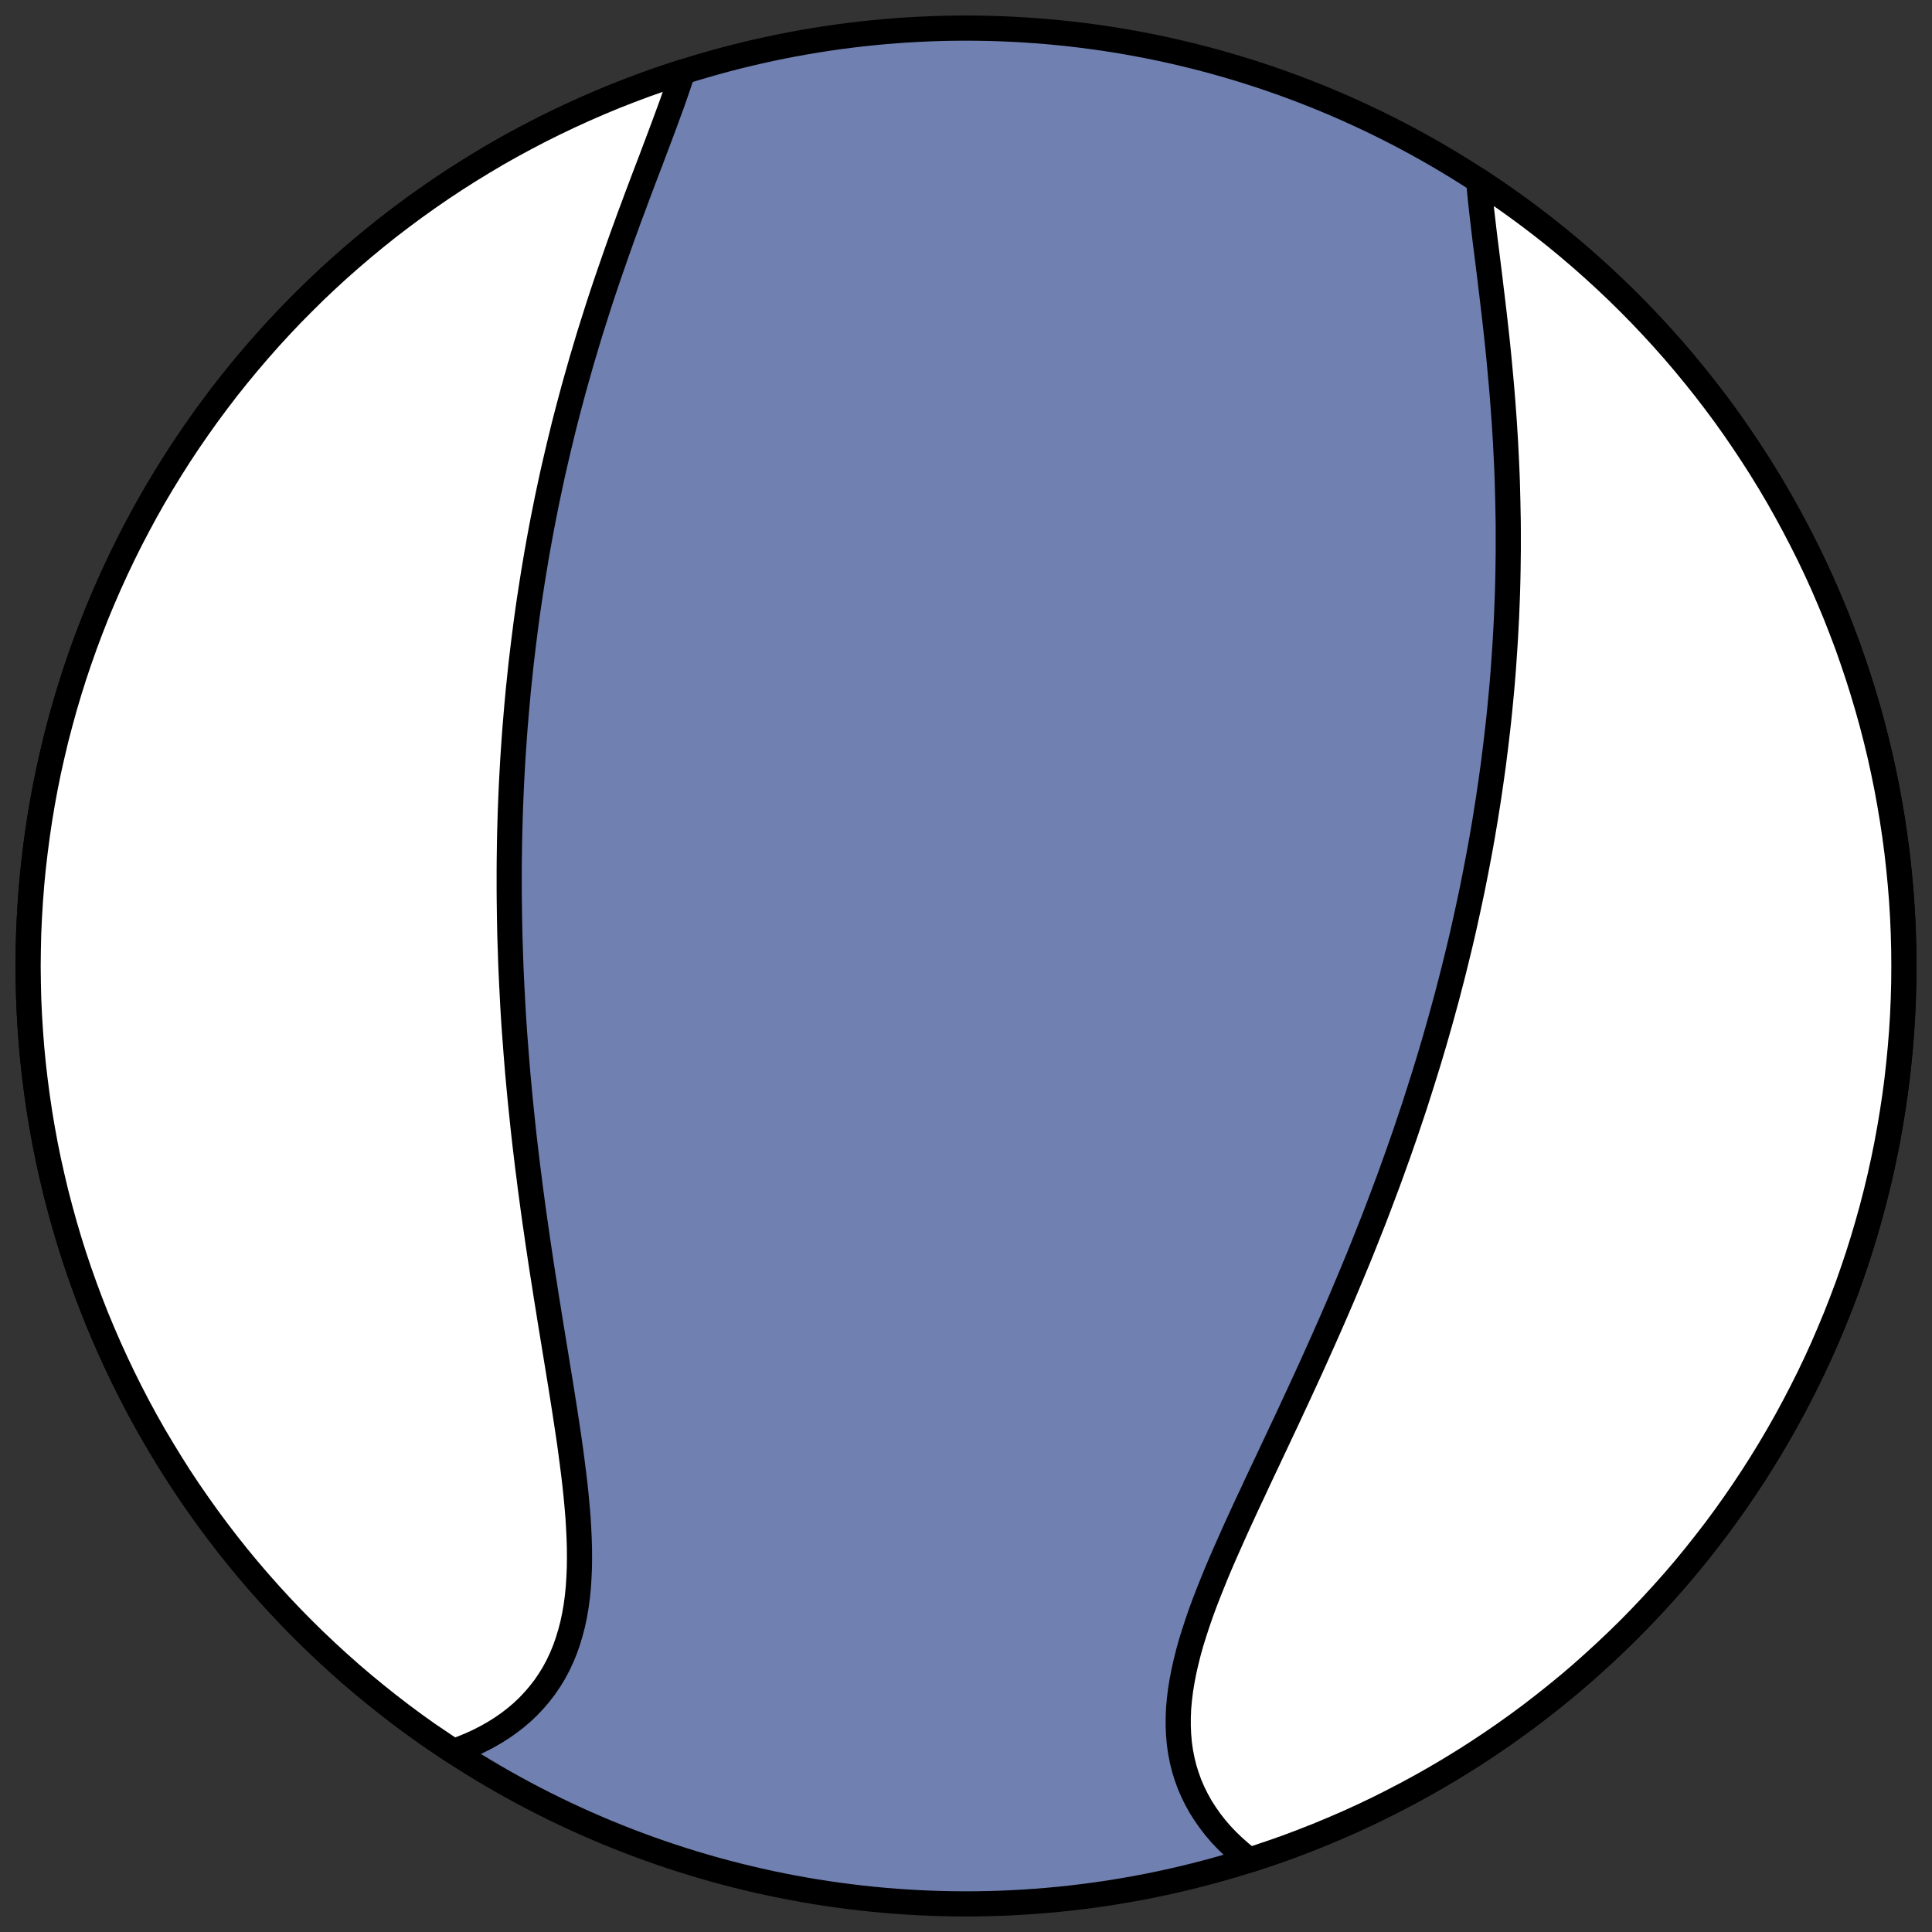 <?xml version="1.0" encoding="utf-8" standalone="no"?>
<!DOCTYPE svg PUBLIC "-//W3C//DTD SVG 1.1//EN"
  "http://www.w3.org/Graphics/SVG/1.1/DTD/svg11.dtd">
<!-- Created with matplotlib (https://matplotlib.org/) -->
<svg height="30.722pt" version="1.1" viewBox="0 0 30.722 30.722" width="30.722pt" xmlns="http://www.w3.org/2000/svg" xmlns:xlink="http://www.w3.org/1999/xlink">
 <rect x="0" y="0" width="30.722" height="30.722" fill="#333333" stroke="none"/>
 <defs>
  <style type="text/css">
*{stroke-linecap:butt;stroke-linejoin:round;}
  </style>
 </defs>
 <g id="figure_1">
  <g id="patch_1">
   <path d="M 0 30.722 
L 30.722 30.722 
L 30.722 0 
L 0 0 
z
" style="fill:none;"/>
  </g>
  <g id="axes_1">
   <g id="patch_2">
    <path clip-path="url(#p35dee0431e)" d="M 15.361 30.275 
C 19.316 30.275 23.11 28.704 25.907 25.907 
C 28.704 23.11 30.275 19.316 30.275 15.361 
C 30.275 11.406 28.704 7.612 25.907 4.816 
C 23.11 2.019 19.316 0.447 15.361 0.447 
C 11.406 0.447 7.612 2.019 4.816 4.816 
C 2.019 7.612 0.447 11.406 0.447 15.361 
C 0.447 19.316 2.019 23.11 4.816 25.907 
C 7.612 28.704 11.406 30.275 15.361 30.275 
z
" style="fill:#7080b0;stroke:#000000;stroke-linejoin:miter;stroke-width:0.4;"/>
   </g>
   <g id="patch_3">
    <path clip-path="url(#p35dee0431e)" d="M 10.856 1.144 
L 10.826 1.239 
L 10.779 1.379 
L 10.73 1.521 
L 10.68 1.663 
L 10.627 1.807 
L 10.574 1.952 
L 10.519 2.099 
L 10.464 2.246 
L 10.408 2.394 
L 10.352 2.543 
L 10.295 2.692 
L 10.238 2.842 
L 10.181 2.993 
L 10.124 3.144 
L 10.068 3.296 
L 10.011 3.447 
L 9.956 3.6 
L 9.9 3.752 
L 9.846 3.904 
L 9.792 4.057 
L 9.739 4.21 
L 9.686 4.362 
L 9.634 4.515 
L 9.583 4.667 
L 9.533 4.819 
L 9.484 4.972 
L 9.436 5.124 
L 9.388 5.275 
L 9.342 5.427 
L 9.297 5.578 
L 9.252 5.729 
L 9.209 5.88 
L 9.166 6.031 
L 9.124 6.181 
L 9.084 6.33 
L 9.044 6.48 
L 9.005 6.629 
L 8.967 6.778 
L 8.931 6.926 
L 8.895 7.074 
L 8.86 7.222 
L 8.826 7.369 
L 8.792 7.516 
L 8.76 7.663 
L 8.729 7.809 
L 8.698 7.955 
L 8.669 8.101 
L 8.64 8.246 
L 8.612 8.391 
L 8.585 8.536 
L 8.559 8.68 
L 8.533 8.825 
L 8.509 8.969 
L 8.485 9.112 
L 8.462 9.256 
L 8.44 9.399 
L 8.418 9.542 
L 8.397 9.685 
L 8.377 9.828 
L 8.358 9.971 
L 8.34 10.113 
L 8.322 10.256 
L 8.305 10.398 
L 8.288 10.54 
L 8.273 10.682 
L 8.258 10.825 
L 8.243 10.967 
L 8.23 11.109 
L 8.217 11.251 
L 8.205 11.394 
L 8.193 11.536 
L 8.182 11.679 
L 8.172 11.821 
L 8.172 11.821 
L 8.162 11.964 
L 8.153 12.107 
L 8.145 12.25 
L 8.137 12.394 
L 8.13 12.537 
L 8.124 12.681 
L 8.118 12.826 
L 8.113 12.97 
L 8.109 13.115 
L 8.105 13.26 
L 8.102 13.406 
L 8.1 13.552 
L 8.098 13.698 
L 8.097 13.845 
L 8.097 13.992 
L 8.097 14.14 
L 8.098 14.288 
L 8.1 14.437 
L 8.102 14.586 
L 8.105 14.736 
L 8.108 14.887 
L 8.113 15.038 
L 8.118 15.189 
L 8.123 15.342 
L 8.13 15.495 
L 8.137 15.649 
L 8.145 15.803 
L 8.153 15.958 
L 8.162 16.114 
L 8.172 16.271 
L 8.183 16.428 
L 8.195 16.586 
L 8.207 16.745 
L 8.22 16.905 
L 8.233 17.065 
L 8.248 17.227 
L 8.263 17.389 
L 8.279 17.552 
L 8.296 17.716 
L 8.313 17.88 
L 8.331 18.046 
L 8.35 18.212 
L 8.37 18.379 
L 8.39 18.547 
L 8.412 18.716 
L 8.433 18.885 
L 8.456 19.055 
L 8.479 19.226 
L 8.503 19.398 
L 8.528 19.571 
L 8.553 19.744 
L 8.579 19.918 
L 8.605 20.092 
L 8.632 20.267 
L 8.66 20.442 
L 8.687 20.618 
L 8.716 20.795 
L 8.744 20.972 
L 8.773 21.149 
L 8.802 21.326 
L 8.831 21.504 
L 8.86 21.681 
L 8.889 21.859 
L 8.918 22.037 
L 8.946 22.214 
L 8.974 22.391 
L 9.001 22.568 
L 9.028 22.745 
L 9.054 22.92 
L 9.078 23.095 
L 9.101 23.27 
L 9.123 23.443 
L 9.143 23.615 
L 9.161 23.786 
L 9.177 23.956 
L 9.191 24.124 
L 9.201 24.291 
L 9.209 24.455 
L 9.214 24.618 
L 9.215 24.779 
L 9.213 24.937 
L 9.206 25.093 
L 9.196 25.246 
L 9.181 25.396 
L 9.161 25.544 
L 9.136 25.688 
L 9.106 25.83 
L 9.07 25.967 
L 9.029 26.102 
L 8.983 26.233 
L 8.931 26.359 
L 8.873 26.482 
L 8.809 26.602 
L 8.739 26.716 
L 8.664 26.827 
L 8.582 26.933 
L 8.495 27.035 
L 8.403 27.133 
L 8.305 27.226 
L 8.202 27.314 
L 8.093 27.398 
L 7.98 27.477 
L 7.862 27.551 
L 7.739 27.621 
L 7.612 27.686 
L 7.481 27.746 
L 7.346 27.801 
L 7.21 27.85 
L 6.807 27.578 
L 6.595 27.427 
L 6.386 27.272 
L 6.179 27.113 
L 5.976 26.951 
L 5.775 26.786 
L 5.577 26.617 
L 5.382 26.444 
L 5.19 26.268 
L 5.001 26.089 
L 4.816 25.907 
L 4.633 25.721 
L 4.454 25.532 
L 4.278 25.34 
L 4.106 25.146 
L 3.937 24.948 
L 3.771 24.747 
L 3.609 24.543 
L 3.451 24.337 
L 3.296 24.127 
L 3.145 23.915 
L 2.997 23.701 
L 2.853 23.484 
L 2.714 23.264 
L 2.578 23.042 
L 2.445 22.818 
L 2.317 22.592 
L 2.193 22.363 
L 2.073 22.132 
L 1.957 21.899 
L 1.845 21.664 
L 1.737 21.427 
L 1.633 21.188 
L 1.533 20.948 
L 1.438 20.706 
L 1.347 20.462 
L 1.26 20.217 
L 1.177 19.97 
L 1.099 19.722 
L 1.025 19.472 
L 0.956 19.221 
L 0.89 18.969 
L 0.83 18.716 
L 0.773 18.462 
L 0.721 18.207 
L 0.674 17.951 
L 0.631 17.694 
L 0.593 17.437 
L 0.559 17.179 
L 0.529 16.92 
L 0.504 16.661 
L 0.484 16.402 
L 0.468 16.142 
L 0.456 15.882 
L 0.45 15.621 
L 0.447 15.361 
L 0.45 15.101 
L 0.456 14.841 
L 0.468 14.581 
L 0.484 14.321 
L 0.504 14.061 
L 0.529 13.802 
L 0.559 13.544 
L 0.593 13.286 
L 0.631 13.028 
L 0.674 12.771 
L 0.721 12.516 
L 0.773 12.26 
L 0.83 12.006 
L 0.89 11.753 
L 0.956 11.501 
L 1.025 11.25 
L 1.099 11.001 
L 1.177 10.753 
L 1.26 10.506 
L 1.347 10.26 
L 1.438 10.017 
L 1.533 9.774 
L 1.633 9.534 
L 1.737 9.295 
L 1.845 9.058 
L 1.957 8.823 
L 2.073 8.59 
L 2.193 8.36 
L 2.317 8.131 
L 2.445 7.904 
L 2.578 7.68 
L 2.714 7.458 
L 2.853 7.239 
L 2.997 7.022 
L 3.145 6.807 
L 3.296 6.595 
L 3.451 6.386 
L 3.609 6.179 
L 3.771 5.976 
L 3.937 5.775 
L 4.106 5.577 
L 4.278 5.382 
L 4.454 5.19 
L 4.633 5.001 
L 4.816 4.816 
L 5.001 4.633 
L 5.19 4.454 
L 5.382 4.278 
L 5.577 4.106 
L 5.775 3.937 
L 5.976 3.771 
L 6.179 3.609 
L 6.386 3.451 
L 6.595 3.296 
L 6.807 3.145 
L 7.022 2.997 
L 7.239 2.853 
L 7.458 2.714 
L 7.68 2.578 
L 7.904 2.445 
L 8.131 2.317 
L 8.36 2.193 
L 8.59 2.073 
L 8.823 1.957 
L 9.058 1.845 
L 9.295 1.737 
L 9.534 1.633 
L 9.774 1.533 
L 10.017 1.438 
L 10.26 1.347 
L 10.506 1.26 
L 10.753 1.177 
z
" style="fill:#ffffff;stroke:#000000;stroke-linejoin:miter;stroke-width:0.4;"/>
   </g>
   <g id="patch_4">
    <path clip-path="url(#p35dee0431e)" d="M 19.866 29.578 
L 19.83 29.551 
L 19.719 29.46 
L 19.613 29.366 
L 19.512 29.269 
L 19.416 29.168 
L 19.327 29.064 
L 19.243 28.956 
L 19.165 28.845 
L 19.093 28.732 
L 19.028 28.615 
L 18.969 28.496 
L 18.916 28.374 
L 18.871 28.249 
L 18.831 28.121 
L 18.799 27.991 
L 18.773 27.859 
L 18.754 27.725 
L 18.742 27.588 
L 18.736 27.449 
L 18.736 27.308 
L 18.742 27.166 
L 18.755 27.021 
L 18.773 26.875 
L 18.797 26.728 
L 18.826 26.578 
L 18.86 26.428 
L 18.898 26.276 
L 18.941 26.122 
L 18.989 25.968 
L 19.04 25.812 
L 19.094 25.655 
L 19.152 25.497 
L 19.213 25.339 
L 19.277 25.179 
L 19.342 25.019 
L 19.41 24.858 
L 19.48 24.697 
L 19.552 24.535 
L 19.624 24.373 
L 19.698 24.21 
L 19.773 24.047 
L 19.849 23.883 
L 19.926 23.72 
L 20.002 23.556 
L 20.079 23.392 
L 20.157 23.228 
L 20.234 23.064 
L 20.311 22.901 
L 20.388 22.737 
L 20.465 22.574 
L 20.541 22.41 
L 20.617 22.247 
L 20.692 22.085 
L 20.767 21.922 
L 20.841 21.761 
L 20.914 21.599 
L 20.986 21.438 
L 21.058 21.277 
L 21.129 21.117 
L 21.199 20.957 
L 21.268 20.798 
L 21.336 20.64 
L 21.403 20.481 
L 21.469 20.324 
L 21.534 20.167 
L 21.599 20.011 
L 21.662 19.855 
L 21.724 19.699 
L 21.785 19.545 
L 21.846 19.391 
L 21.905 19.237 
L 21.963 19.084 
L 22.02 18.932 
L 22.077 18.78 
L 22.132 18.629 
L 22.186 18.478 
L 22.24 18.328 
L 22.292 18.179 
L 22.344 18.03 
L 22.394 17.881 
L 22.444 17.733 
L 22.493 17.586 
L 22.54 17.439 
L 22.587 17.292 
L 22.633 17.146 
L 22.678 17.001 
L 22.723 16.855 
L 22.766 16.71 
L 22.809 16.566 
L 22.85 16.422 
L 22.891 16.278 
L 22.931 16.135 
L 22.97 15.992 
L 23.009 15.849 
L 23.046 15.706 
L 23.083 15.564 
L 23.119 15.422 
L 23.154 15.28 
L 23.189 15.138 
L 23.223 14.996 
L 23.256 14.855 
L 23.288 14.714 
L 23.319 14.572 
L 23.35 14.431 
L 23.38 14.29 
L 23.41 14.149 
L 23.438 14.008 
L 23.466 13.867 
L 23.493 13.726 
L 23.52 13.584 
L 23.546 13.443 
L 23.571 13.302 
L 23.595 13.16 
L 23.619 13.019 
L 23.641 12.877 
L 23.664 12.735 
L 23.685 12.593 
L 23.706 12.45 
L 23.726 12.308 
L 23.746 12.165 
L 23.764 12.021 
L 23.782 11.878 
L 23.799 11.734 
L 23.816 11.589 
L 23.832 11.445 
L 23.847 11.3 
L 23.861 11.154 
L 23.875 11.008 
L 23.888 10.862 
L 23.9 10.715 
L 23.911 10.568 
L 23.921 10.42 
L 23.931 10.272 
L 23.94 10.123 
L 23.948 9.974 
L 23.956 9.824 
L 23.962 9.673 
L 23.968 9.522 
L 23.973 9.371 
L 23.977 9.219 
L 23.98 9.066 
L 23.982 8.912 
L 23.984 8.758 
L 23.984 8.604 
L 23.984 8.449 
L 23.983 8.293 
L 23.98 8.136 
L 23.977 7.98 
L 23.973 7.822 
L 23.969 7.664 
L 23.963 7.505 
L 23.956 7.346 
L 23.948 7.186 
L 23.94 7.026 
L 23.93 6.866 
L 23.92 6.705 
L 23.908 6.543 
L 23.896 6.381 
L 23.883 6.219 
L 23.869 6.057 
L 23.854 5.894 
L 23.839 5.731 
L 23.823 5.569 
L 23.806 5.406 
L 23.788 5.243 
L 23.77 5.08 
L 23.751 4.918 
L 23.732 4.756 
L 23.712 4.594 
L 23.693 4.432 
L 23.673 4.272 
L 23.653 4.112 
L 23.633 3.953 
L 23.613 3.795 
L 23.594 3.638 
L 23.576 3.482 
L 23.558 3.328 
L 23.542 3.175 
L 23.527 3.024 
L 23.513 2.875 
L 23.513 2.872 
L 23.915 3.145 
L 24.127 3.296 
L 24.337 3.451 
L 24.543 3.609 
L 24.747 3.771 
L 24.948 3.937 
L 25.146 4.106 
L 25.34 4.278 
L 25.532 4.454 
L 25.721 4.633 
L 25.907 4.816 
L 26.089 5.001 
L 26.268 5.19 
L 26.444 5.382 
L 26.617 5.577 
L 26.786 5.775 
L 26.951 5.976 
L 27.113 6.179 
L 27.272 6.386 
L 27.427 6.595 
L 27.578 6.807 
L 27.725 7.022 
L 27.869 7.239 
L 28.009 7.458 
L 28.145 7.68 
L 28.277 7.904 
L 28.405 8.131 
L 28.529 8.36 
L 28.649 8.59 
L 28.766 8.823 
L 28.878 9.058 
L 28.986 9.295 
L 29.089 9.534 
L 29.189 9.774 
L 29.284 10.017 
L 29.376 10.26 
L 29.462 10.506 
L 29.545 10.753 
L 29.623 11.001 
L 29.697 11.25 
L 29.767 11.501 
L 29.832 11.753 
L 29.893 12.006 
L 29.949 12.26 
L 30.001 12.516 
L 30.048 12.771 
L 30.091 13.028 
L 30.13 13.286 
L 30.164 13.544 
L 30.193 13.802 
L 30.218 14.061 
L 30.239 14.321 
L 30.255 14.581 
L 30.266 14.841 
L 30.273 15.101 
L 30.275 15.361 
L 30.273 15.621 
L 30.266 15.882 
L 30.255 16.142 
L 30.239 16.402 
L 30.218 16.661 
L 30.193 16.92 
L 30.164 17.179 
L 30.13 17.437 
L 30.091 17.694 
L 30.048 17.951 
L 30.001 18.207 
L 29.949 18.462 
L 29.893 18.716 
L 29.832 18.969 
L 29.767 19.221 
L 29.697 19.472 
L 29.623 19.722 
L 29.545 19.97 
L 29.462 20.217 
L 29.376 20.462 
L 29.284 20.706 
L 29.189 20.948 
L 29.089 21.188 
L 28.986 21.427 
L 28.878 21.664 
L 28.766 21.899 
L 28.649 22.132 
L 28.529 22.363 
L 28.405 22.592 
L 28.277 22.818 
L 28.145 23.042 
L 28.009 23.264 
L 27.869 23.484 
L 27.725 23.701 
L 27.578 23.915 
L 27.427 24.127 
L 27.272 24.337 
L 27.113 24.543 
L 26.951 24.747 
L 26.786 24.948 
L 26.617 25.146 
L 26.444 25.34 
L 26.268 25.532 
L 26.089 25.721 
L 25.907 25.907 
L 25.721 26.089 
L 25.532 26.268 
L 25.34 26.444 
L 25.146 26.617 
L 24.948 26.786 
L 24.747 26.951 
L 24.543 27.113 
L 24.337 27.272 
L 24.127 27.427 
L 23.915 27.578 
L 23.701 27.725 
L 23.484 27.869 
L 23.264 28.009 
L 23.042 28.145 
L 22.818 28.277 
L 22.592 28.405 
L 22.363 28.529 
L 22.132 28.649 
L 21.899 28.766 
L 21.664 28.878 
L 21.427 28.986 
L 21.188 29.089 
L 20.948 29.189 
L 20.706 29.284 
L 20.462 29.376 
L 20.217 29.462 
L 19.97 29.545 
z
" style="fill:#ffffff;stroke:#000000;stroke-linejoin:miter;stroke-width:0.4;"/>
   </g>
  </g>
 </g>
 <defs>
  <clipPath id="p35dee0431e">
   <rect height="30.722" width="30.722" x="0" y="0"/>
  </clipPath>
 </defs>
</svg>
